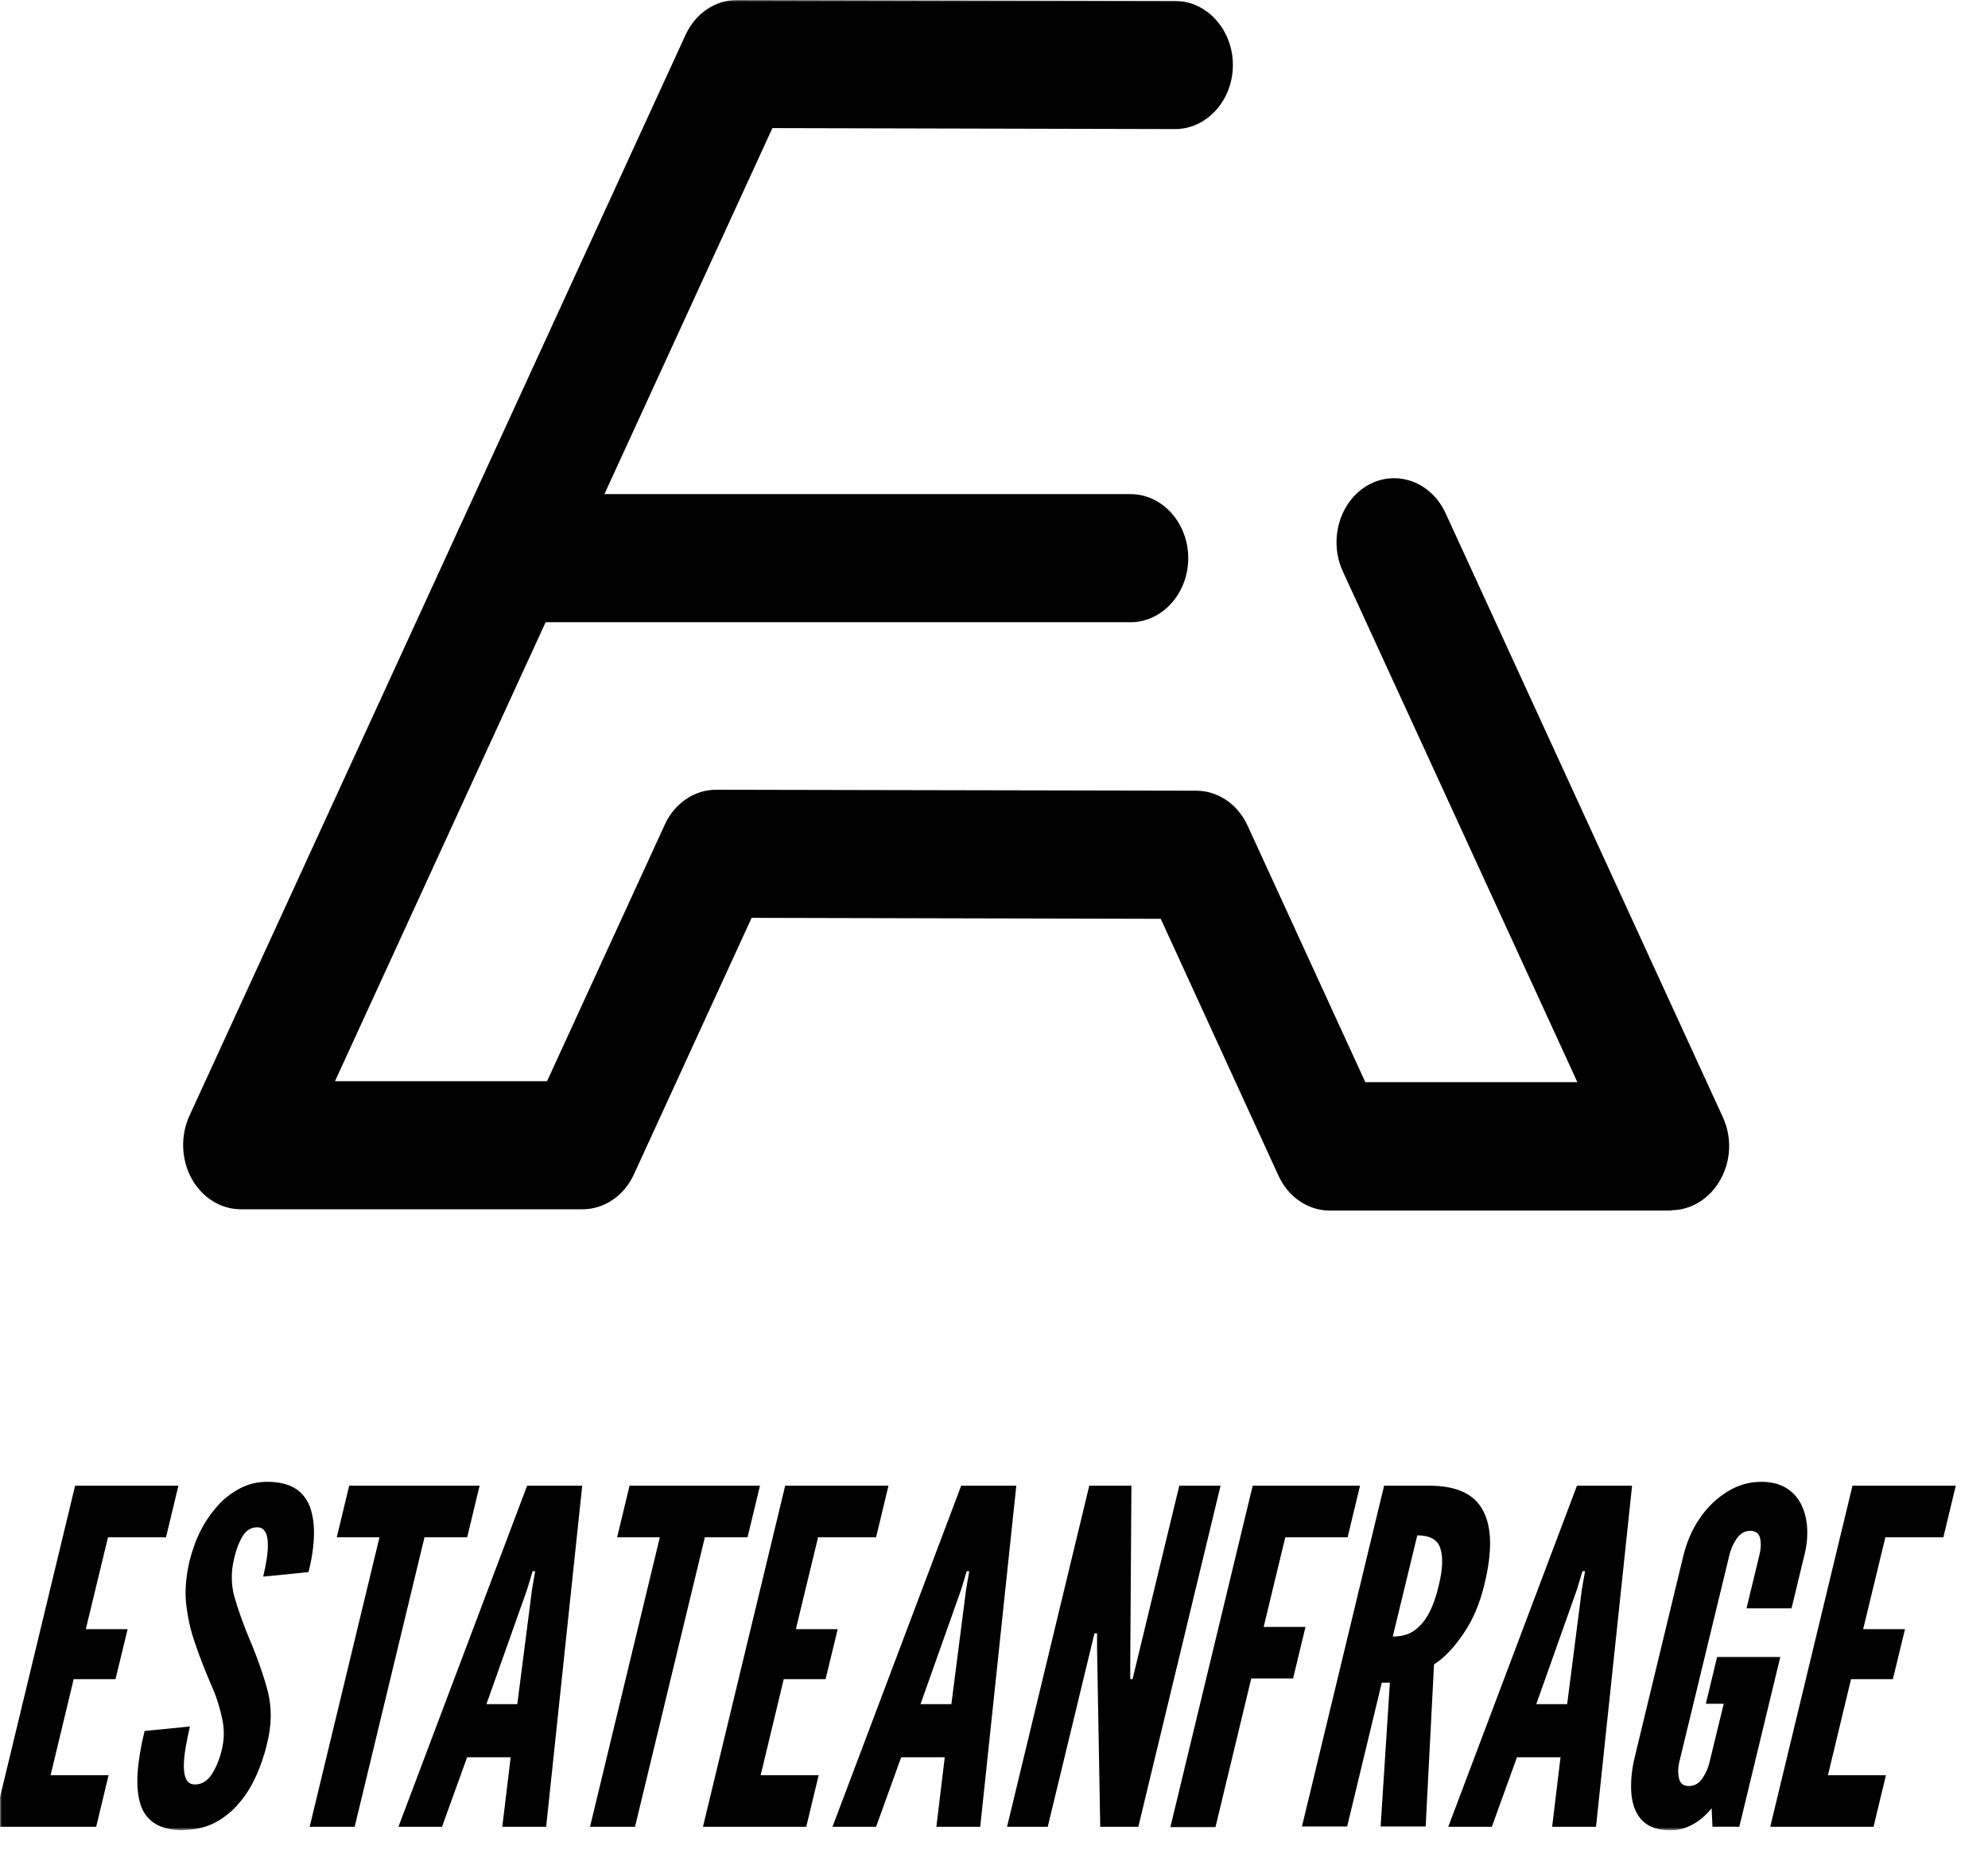<svg width="500" height="469" viewBox="0 0 500 469" fill="none" xmlns="http://www.w3.org/2000/svg">
<g clip-path="url(#clip0_100_25110)">
<mask id="mask0_100_25110" style="mask-type:luminance" maskUnits="userSpaceOnUse" x="0" y="0" width="494" height="461">
<path d="M493.667 0H0V460.261H493.667V0Z" fill="white"/>
</mask>
<g mask="url(#mask0_100_25110)">
<path d="M420.38 304.425H334.461C329.019 304.425 324.012 301.042 321.545 295.646L291.937 231.056L189.04 230.815L159.432 295.324C156.965 300.72 151.958 304.102 146.516 304.102H60.597C55.517 304.102 50.873 301.203 48.188 296.371C45.576 291.62 45.358 285.659 47.608 280.667L172.422 8.778C174.888 3.382 179.896 0 185.338 0L295.566 0.242C303.548 0.242 310.079 7.49 310.079 16.349C310.079 25.208 303.548 32.456 295.566 32.456L194.263 32.214L84.254 271.889H137.59L167.197 207.379C169.663 201.983 174.671 198.601 180.113 198.601L300.864 198.843C306.306 198.843 311.312 202.225 313.78 207.621L343.387 272.13H396.723L337.727 143.675C334.099 135.783 336.929 126.039 344.041 122.011C351.152 117.984 359.932 121.126 363.56 129.018L433.297 280.908C435.619 285.901 435.401 291.861 432.716 296.612C430.104 301.365 425.386 304.344 420.307 304.344L420.38 304.425Z" fill="black"/>
<path d="M284.339 156.472H128.322C120.34 156.472 113.809 149.224 113.809 140.365C113.809 131.506 120.34 124.258 128.322 124.258H284.339C292.321 124.258 298.852 131.506 298.852 140.365C298.852 149.224 292.321 156.472 284.339 156.472Z" fill="black"/>
<path d="M-1.789 459.386L18.892 373.616H44.871L41.751 386.582H27.165L21.577 409.696H32.099L29.052 422.26H18.529L12.724 446.42H27.31L24.19 459.386H-1.789Z" fill="black"/>
<path d="M46.308 460.263C43.187 460.263 40.72 459.699 38.979 458.572C37.164 457.444 35.931 455.753 35.278 453.578C34.625 451.404 34.407 448.746 34.625 445.686C34.842 442.625 35.423 439.163 36.366 435.297L47.759 434.169C47.324 436.022 46.961 437.874 46.67 439.565C46.38 441.337 46.235 442.867 46.235 444.237C46.235 445.605 46.453 446.732 46.888 447.539C47.324 448.344 48.049 448.746 49.065 448.746C50.734 448.746 52.186 447.86 53.274 446.169C54.363 444.478 55.233 442.383 55.814 439.888C56.394 437.471 56.467 434.894 55.886 432.237C55.306 429.578 54.58 427.082 53.564 424.747C51.823 420.72 50.299 416.934 49.138 413.472C47.904 410.008 47.179 406.626 46.816 403.244C46.453 399.862 46.816 396.398 47.614 392.774C48.34 389.875 49.283 387.217 50.517 384.801C51.75 382.384 53.274 380.291 54.943 378.439C56.612 376.587 58.571 375.217 60.603 374.17C62.635 373.123 64.885 372.64 67.207 372.64C70.109 372.64 72.432 373.204 74.173 374.251C75.915 375.298 77.148 376.908 77.947 378.922C78.672 380.935 79.035 383.351 78.963 386.09C78.89 388.908 78.454 391.969 77.584 395.351L66.191 396.478C66.554 395.029 66.844 393.579 67.062 392.129C67.279 390.68 67.424 389.31 67.352 388.103C67.352 386.895 67.134 385.928 66.699 385.203C66.263 384.479 65.61 384.076 64.667 384.076C63.216 384.076 61.982 384.801 61.111 386.17C60.24 387.54 59.442 389.472 58.862 392.049C58.063 395.351 58.136 398.492 58.934 401.472C59.805 404.532 61.039 408.076 62.708 412.102C64.74 416.854 66.263 421.283 67.352 425.31C68.368 429.338 68.368 433.767 67.134 438.599C66.409 441.659 65.393 444.558 64.159 447.135C62.925 449.793 61.401 452.048 59.66 453.981C57.918 455.914 55.886 457.444 53.637 458.572C51.387 459.619 48.847 460.182 46.09 460.182L46.308 460.263Z" fill="black"/>
<path d="M77.883 459.386L95.444 386.582H84.704L87.824 373.616H120.624L117.503 386.582H106.764L89.203 459.386H77.883Z" fill="black"/>
<path d="M100.209 459.386L132.574 373.616H146.433L137.363 459.386H126.333L128.438 441.91H117.48L111.167 459.386H100.137H100.209ZM122.342 428.541H130.106L133.807 399.71L134.605 395.119H133.952L132.574 399.71L122.342 428.541Z" fill="black"/>
<path d="M148.395 459.386L165.956 386.582H155.216L158.336 373.616H191.136L188.016 386.582H177.277L159.715 459.386H148.395Z" fill="black"/>
<path d="M176.801 459.386L197.482 373.616H223.46L220.34 386.582H205.754L200.166 409.696H210.688L207.641 422.26H197.118L191.313 446.42H205.9L202.779 459.386H176.801Z" fill="black"/>
<path d="M209.384 459.386L241.749 373.616H255.609L246.539 459.386H235.508L237.613 441.91H226.655L220.342 459.386H209.312H209.384ZM231.518 428.541H239.282L242.982 399.71L243.781 395.119H243.128L241.749 399.71L231.518 428.541Z" fill="black"/>
<path d="M253.281 459.386L273.963 373.616H284.558L284.267 418.313V422.26H284.848L296.603 373.616H306.98L286.299 459.386H276.72L275.922 414.689V410.743H275.269L263.514 459.386H253.137H253.281Z" fill="black"/>
<path d="M294.382 459.387L315.063 373.616H342.058L338.937 386.582H323.263L317.82 409.132H328.343L325.222 422.099H314.7L305.702 459.467H294.309L294.382 459.387Z" fill="black"/>
<path d="M327.434 459.386L348.115 373.616H359.508C366.329 373.616 370.828 375.71 373.005 379.897C375.254 384.086 375.327 390.207 373.368 398.34C372.208 403.172 370.466 407.361 368.071 410.823C365.676 414.367 363.209 416.944 360.669 418.555L358.565 459.306H347.244L349.567 423.145H347.535L338.826 459.306H327.434V459.386ZM350.365 411.549C352.469 411.549 354.284 411.065 355.735 410.018C357.186 408.971 358.42 407.521 359.436 405.589C360.451 403.656 361.249 401.401 361.83 398.824C362.846 394.716 362.991 391.576 362.266 389.401C361.613 387.227 359.653 386.1 356.461 386.1L350.292 411.549H350.365Z" fill="black"/>
<path d="M364.255 459.386L396.62 373.616H410.48L401.41 459.386H390.379L392.484 441.91H381.526L375.213 459.386H364.184H364.255ZM386.389 428.541H394.153L397.853 399.71L398.652 395.119H397.999L396.62 399.71L386.389 428.541Z" fill="black"/>
<path d="M420.109 460.263C416.989 460.263 414.667 459.457 413.07 457.847C411.473 456.235 410.602 453.981 410.313 451.163C410.095 448.344 410.313 445.202 411.184 441.74L423.374 391.244C424.245 387.78 425.551 384.64 427.511 381.821C429.397 379.002 431.719 376.828 434.405 375.137C437.09 373.446 439.992 372.64 443.04 372.64C445.362 372.64 447.394 373.123 449.063 374.09C450.732 375.056 451.966 376.345 452.909 378.117C453.78 379.807 454.36 381.821 454.506 384.076C454.65 386.331 454.433 388.747 453.78 391.244L450.587 404.451H439.266L442.46 391.244C442.895 389.552 442.967 388.022 442.677 386.815C442.387 385.606 441.589 384.962 440.21 384.962C438.831 384.962 437.743 385.606 436.799 386.895C435.929 388.183 435.275 389.633 434.913 391.244L422.432 442.787C421.996 444.478 421.996 445.927 422.286 447.216C422.576 448.504 423.374 449.149 424.754 449.149C426.132 449.149 427.293 448.504 428.164 447.216C429.035 445.927 429.688 444.478 430.05 442.787L433.534 428.451H429.035L431.865 416.693H447.757L437.452 459.377H430.704L430.486 454.706C429.108 456.477 427.511 457.847 425.696 458.814C423.955 459.779 422.141 460.263 420.255 460.263H420.109Z" fill="black"/>
<path d="M445.234 459.386L465.916 373.616H491.894L488.774 386.582H474.188L468.6 409.696H479.122L476.075 422.26H465.552L459.747 446.42H474.333L471.213 459.386H445.234Z" fill="black"/>
</g>
</g>
<defs>
<clipPath id="clip0_100_25110">
<rect width="500" height="468.75" fill="white"/>
</clipPath>
</defs>
</svg>
